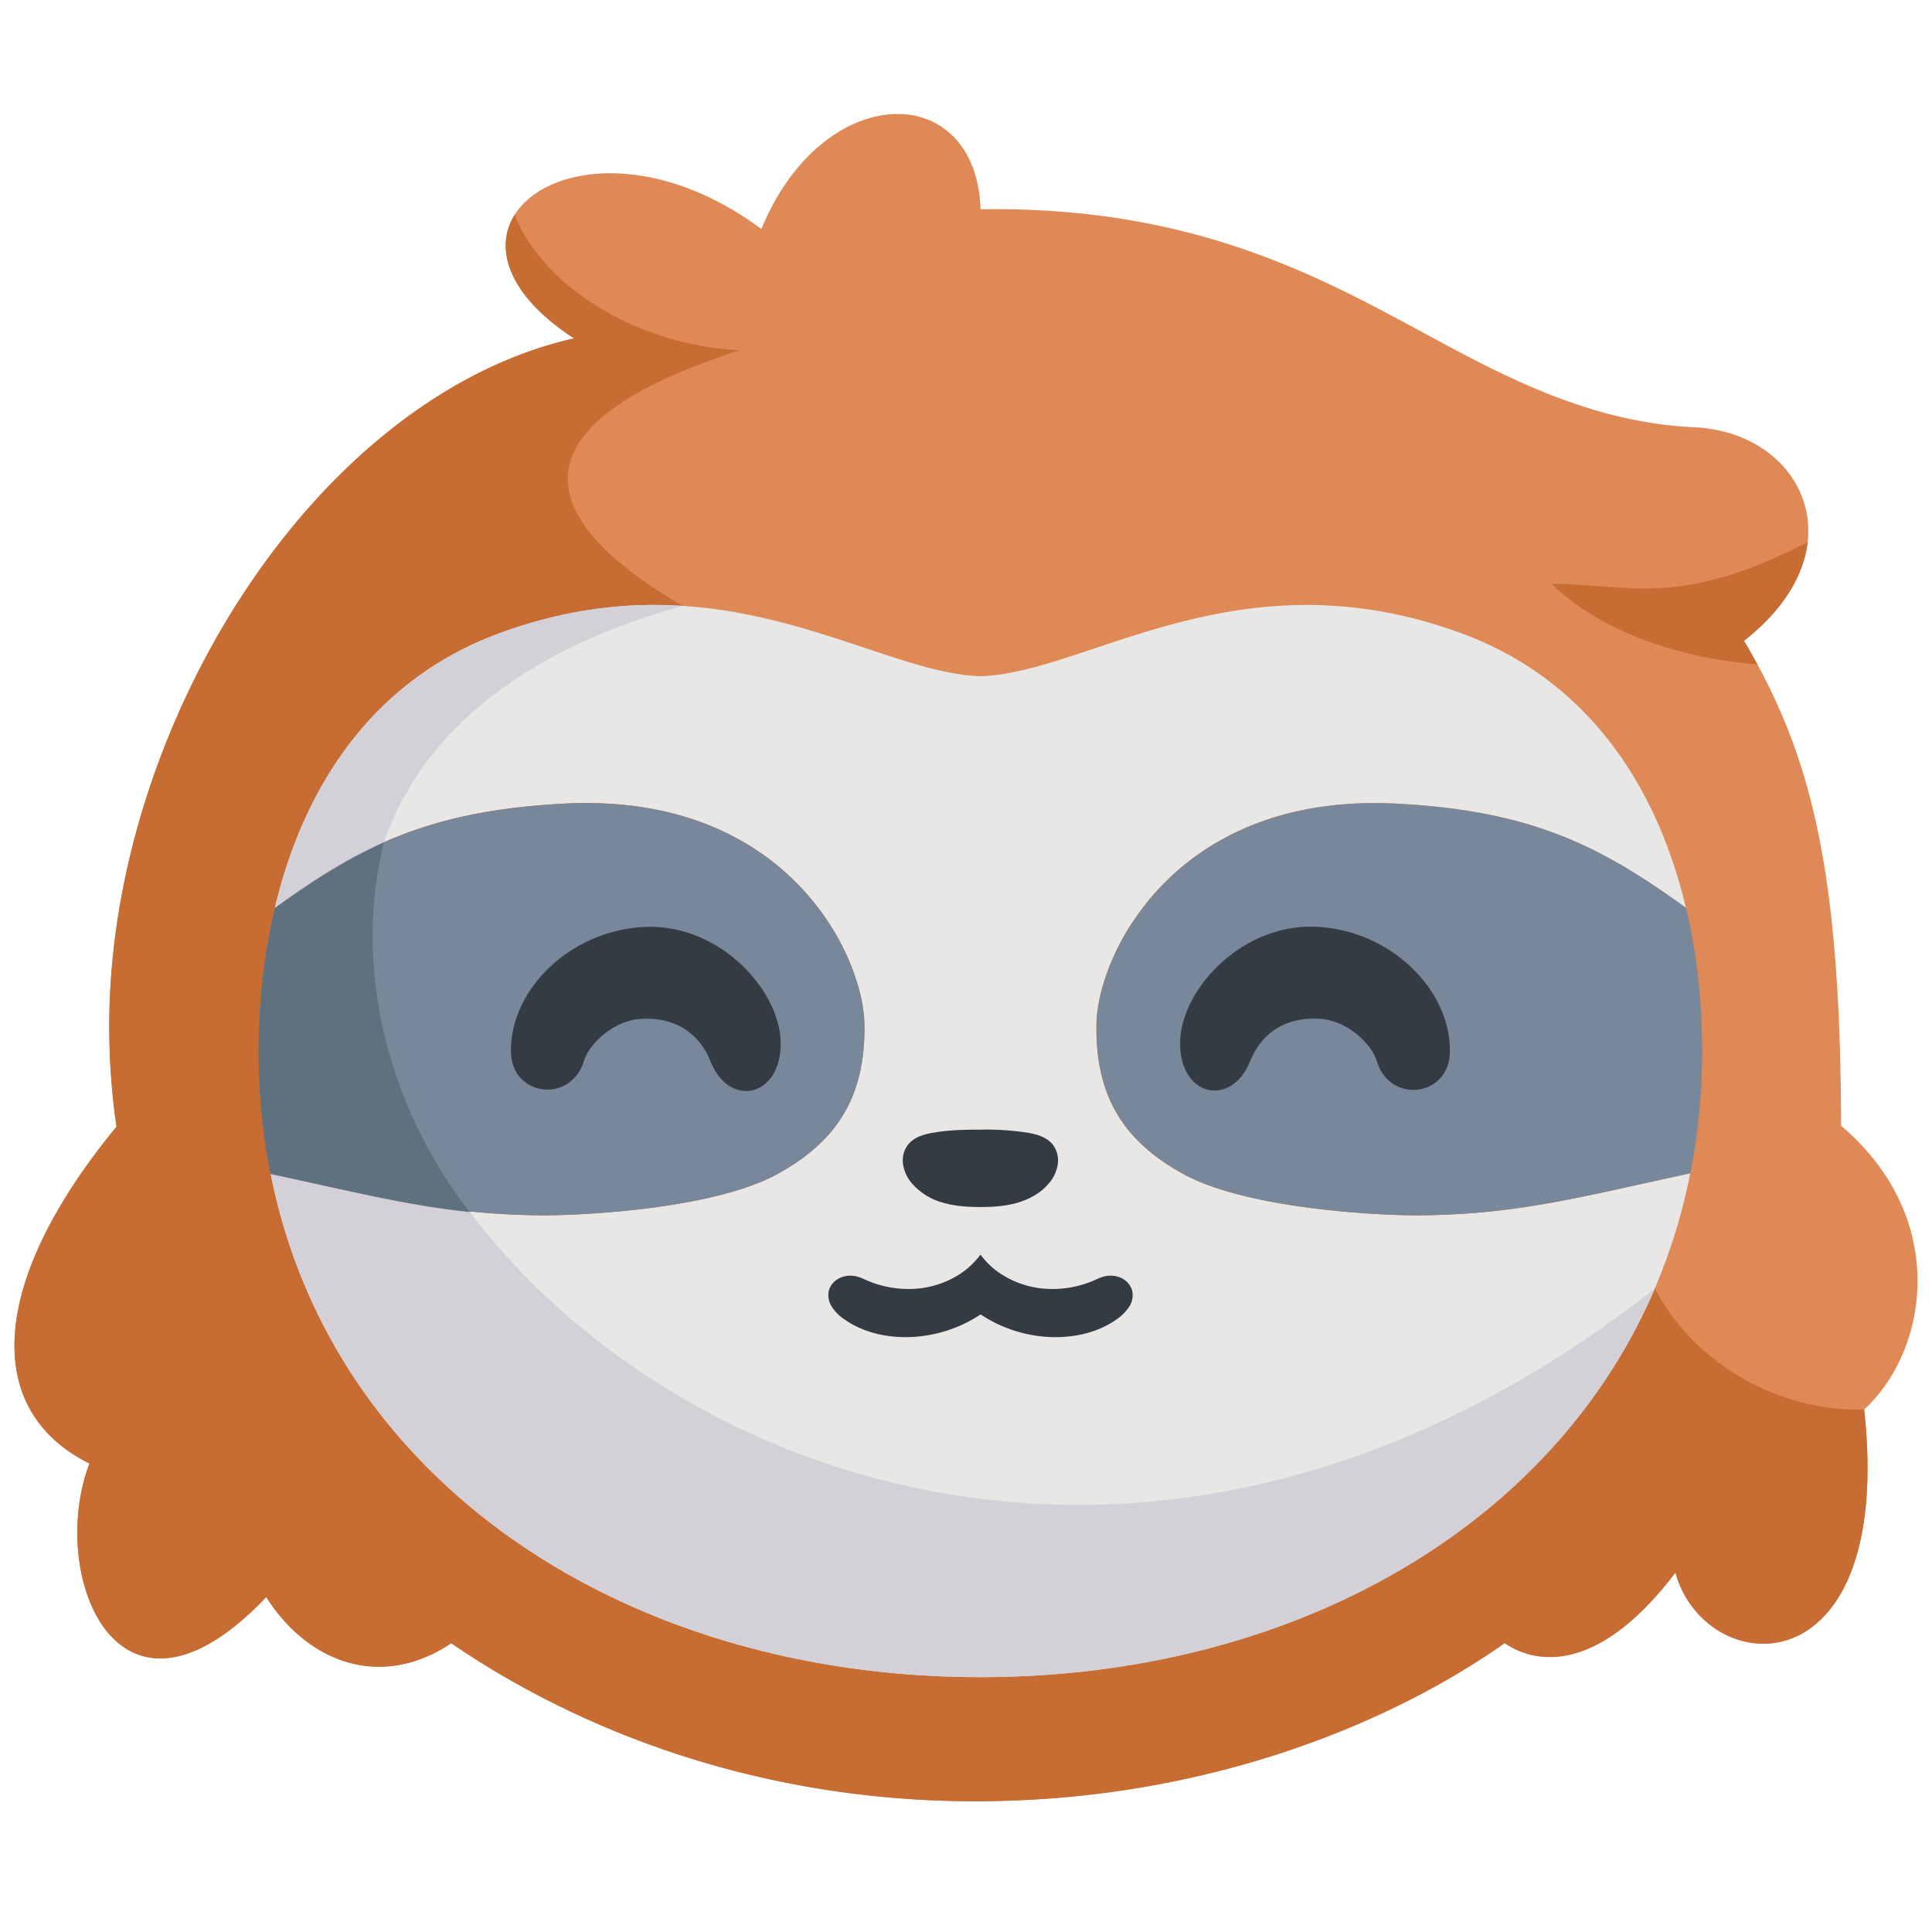 <svg xmlns="http://www.w3.org/2000/svg" width="24" height="24" xml:space="preserve"><a transform="translate(25.58 -3.739)"><path fill="#DF8957" d="M-2.709 17.724c1.334 1.13 1.101 2.77.287 3.525.381 3.518-1.967 3.375-2.345 2.026-1.15 1.514-1.982.971-2.12.875-1.419 1.001-3.726 1.965-6.579 1.965-2.446 0-4.701-.731-6.508-1.963-.878.586-1.784.238-2.298-.574-1.846 1.944-2.722-.28-2.196-1.659-1.322-.655-1.261-2.243.336-4.184a8.66 8.66 0 0 1-.09-1.254c0-3.71 2.549-7.806 5.773-8.539-2.108-1.374.109-3.005 2.327-1.358.765-1.858 2.669-1.866 2.723-.245 2.916-.047 4.539 1.035 5.993 1.797.794.416 1.755.86 2.875.911 1.358.063 2.059 1.522.616 2.653.849 1.431 1.197 2.878 1.206 6.024z"/></a><a transform="translate(25.58 -3.739)"><path fill="#C76D33" d="M-6.302 10.991c.961.003 1.577.311 3.177-.519-.046.4-.288.834-.791 1.227.058.098.114.196.167.294-1.276-.105-2.139-.58-2.553-1.002z"/></a><path fill="#C76D33" d="M20.335 15.434c.321 1.263 1.557 2.108 2.822 2.076.381 3.518-1.967 3.375-2.345 2.026-1.15 1.514-1.982.971-2.12.875-1.419 1.001-3.726 1.965-6.579 1.965-2.446 0-4.701-.731-6.508-1.963-.878.586-1.784.238-2.298-.574-1.846 1.944-2.722-.28-2.196-1.659-1.322-.655-1.261-2.243.336-4.184a8.66 8.66 0 0 1-.09-1.254c0-3.71 2.549-7.806 5.773-8.539-.836-.545-.991-1.13-.737-1.535.331.844 1.443 1.606 2.791 1.685-3.241 1.045-2.265 2.328-.496 3.29 2.396 3.785 11.5 5.386 11.647 7.791z"/><path fill="#E8E7E5" d="M8.131 7.515c-.585 0-1.22.094-1.912.346-1.606.585-2.453 1.935-2.804 3.416 1.033-.744 1.876-1.203 3.583-1.294 2.767-.147 3.724 1.874 3.74 2.736.017.933-.371 1.473-1.074 1.862-.812.449-2.509.523-2.983.516-1.185-.017-1.916-.219-3.32-.522.766 3.877 4.456 6.259 8.818 6.259s8.052-2.383 8.818-6.259c-1.404.303-2.135.505-3.32.522-.474.007-2.171-.067-2.983-.516-.703-.388-1.092-.928-1.074-1.862.016-.862.973-2.883 3.74-2.736 1.707.091 2.55.55 3.583 1.294-.351-1.481-1.198-2.831-2.804-3.416-2.766-1.007-4.629.502-5.959.539-.998-.028-2.295-.883-4.049-.885zm12.813 3.762c.001 0 .001 0 0 0zm.17 1.066.004.052a.844.844 0 0 1-.004-.052zm.004.052.011.147-.011-.147zm.01.148.001.024-.001-.024zm.002.024c.007.121.012.242.013.363v.042-.043a7.428 7.428 0 0 0-.013-.362zm.013.405v.13a2.817 2.817 0 0 0 0-.13zm.001.131-.001.075.001-.075zm-.001.075-.003.137.003-.137zm-.003.137-.002.06.002-.06zm-.002.061-.007.15.007-.15zm-.008.15a1.417 1.417 0 0 1-.004.065l.004-.065zm-.003.065a6.57 6.57 0 0 1-.011.145l.011-.145zm-.011.145-.006.066.006-.066zm-.006.065zm-.015.145-.007.062.007-.062zm-.007.062-.018.142.018-.142zm-.018.142-.009.064.009-.064zm-.01.063zm-.022.143-.01.058.01-.058zm-.01.057-.026.142.026-.142zm-.03.162.004-.019-.004.019zm-17.637 0-.001-.006a.013.013 0 0 1 .001.006zm.054-3.297-.002.008.002-.008z"/><path fill="#D3D1D7" d="M8.093 7.515c-.574.004-1.197.1-1.874.346-1.606.585-2.453 1.935-2.804 3.416.459-.33.88-.604 1.356-.815.435-1.271 1.606-2.354 3.712-2.935a6.252 6.252 0 0 0-.39-.012zm-2.262 7.533c-.759-.079-1.43-.248-2.469-.473.766 3.877 4.456 6.259 8.818 6.259 3.796 0 7.083-1.804 8.377-4.827-6.013 4.718-12.15 2.464-14.726-.959zm-2.47-.473-.001-.006a.013.013 0 0 1 .001.006zm-.001-.006zm-.032-.176-.004-.025a.187.187 0 0 0 .004.025zm-.004-.024zm-.028-.175-.004-.027.004.027zm-.004-.028c-.008-.058-.016-.115-.022-.174l.022.174zm-.022-.173a.35.35 0 0 0-.004-.032l.004.032zm-.004-.032zm-.018-.177-.002-.026.002.026zm-.002-.026-.014-.183.014.183zm-.014-.184-.001-.024.001.024zm-.001-.023zm-.01-.188-.001-.023.001.023zm0-.023zm-.005-.191v-.018.018zm0-.017zm0-.202zm.006-.198.003-.067-.003.067zm.003-.068a6.01 6.01 0 0 1 .007-.134l-.007.134zm.007-.134.005-.074-.005.074zm.005-.074.01-.126-.01.126zm.01-.126.015-.158-.015.158zm.016-.158.003-.027-.003.027zm.003-.027zm.02-.168a.234.234 0 0 1 .004-.026l-.004.026zm.004-.026zm.025-.17.004-.024-.004.024zm.004-.023c.009-.058.02-.115.03-.172l-.03.172zm.096-.48-.002.008.002-.008zm-.002.008zm-.016.071-.006.026.006-.026zm-.006.026-.004.02.004-.02zm-.004.019-.035.17c.011-.056.022-.113.035-.17zm-.035.171-.002.011.002-.011z"/><g><path fill="#78889A" d="M10.738 12.72c-.016-.862-.973-2.883-3.74-2.736-1.707.091-2.55.55-3.583 1.294a7.682 7.682 0 0 0-.199 1.652 7.914 7.914 0 0 0 .145 1.645c1.404.303 2.135.505 3.32.522.474.007 2.171-.067 2.983-.516.703-.388 1.092-.928 1.074-1.861zM13.622 12.72c.016-.862.973-2.883 3.74-2.736 1.707.091 2.55.55 3.583 1.294.129.544.191 1.105.199 1.652a7.914 7.914 0 0 1-.145 1.645c-1.404.303-2.135.505-3.32.522-.474.007-2.171-.067-2.983-.516-.703-.388-1.092-.928-1.074-1.861z"/><path fill="#5F707F" d="M4.768 10.471c-.476.211-.897.485-1.355.815a7.682 7.682 0 0 0-.199 1.652 7.914 7.914 0 0 0 .145 1.645c1.042.225 1.714.394 2.475.473-.984-1.265-1.464-2.991-1.066-4.585z"/></g><g fill="#343B43"><path d="M9.698 12.97c-.003.659-.636.796-.869.22-.149-.369-.452-.553-.858-.534-.335.016-.646.296-.718.526-.165.53-.89.438-.905-.104-.022-.767.722-1.519 1.658-1.563.936-.045 1.695.796 1.692 1.455zM13.035 14.694a.47.47 0 0 0 .105-.231.327.327 0 0 0-.061-.243c-.037-.046-.087-.08-.142-.103s-.113-.036-.171-.046a3.386 3.386 0 0 0-.587-.038c-.196 0-.394.004-.587.038a.786.786 0 0 0-.171.046.364.364 0 0 0-.142.103.327.327 0 0 0-.061.243.465.465 0 0 0 .105.231.777.777 0 0 0 .391.246c.15.044.308.054.464.054.156 0 .314-.01.464-.054s.295-.125.393-.246zM12.955 16.603c.322.031.662-.032.916-.214a.565.565 0 0 0 .156-.156.26.26 0 0 0 .036-.204.248.248 0 0 0-.13-.151.316.316 0 0 0-.21-.023c-.049.011-.093.034-.138.053a1.295 1.295 0 0 1-.588.102 1.16 1.16 0 0 1-.562-.184.994.994 0 0 1-.255-.241.994.994 0 0 1-.255.241 1.16 1.16 0 0 1-.562.184 1.295 1.295 0 0 1-.588-.102c-.045-.019-.09-.042-.138-.053a.316.316 0 0 0-.21.023.25.25 0 0 0-.13.151.264.264 0 0 0 .036.204.54.54 0 0 0 .156.156c.254.181.595.245.916.214.279-.027.55-.123.776-.275a1.7 1.7 0 0 0 .774.275zM14.66 12.963c0 .659.633.798.868.223.15-.368.454-.552.86-.531.335.017.645.299.716.529.163.531.888.441.906-.101.025-.767-.716-1.522-1.652-1.57-.936-.047-1.699.791-1.698 1.45z"/></g></svg>